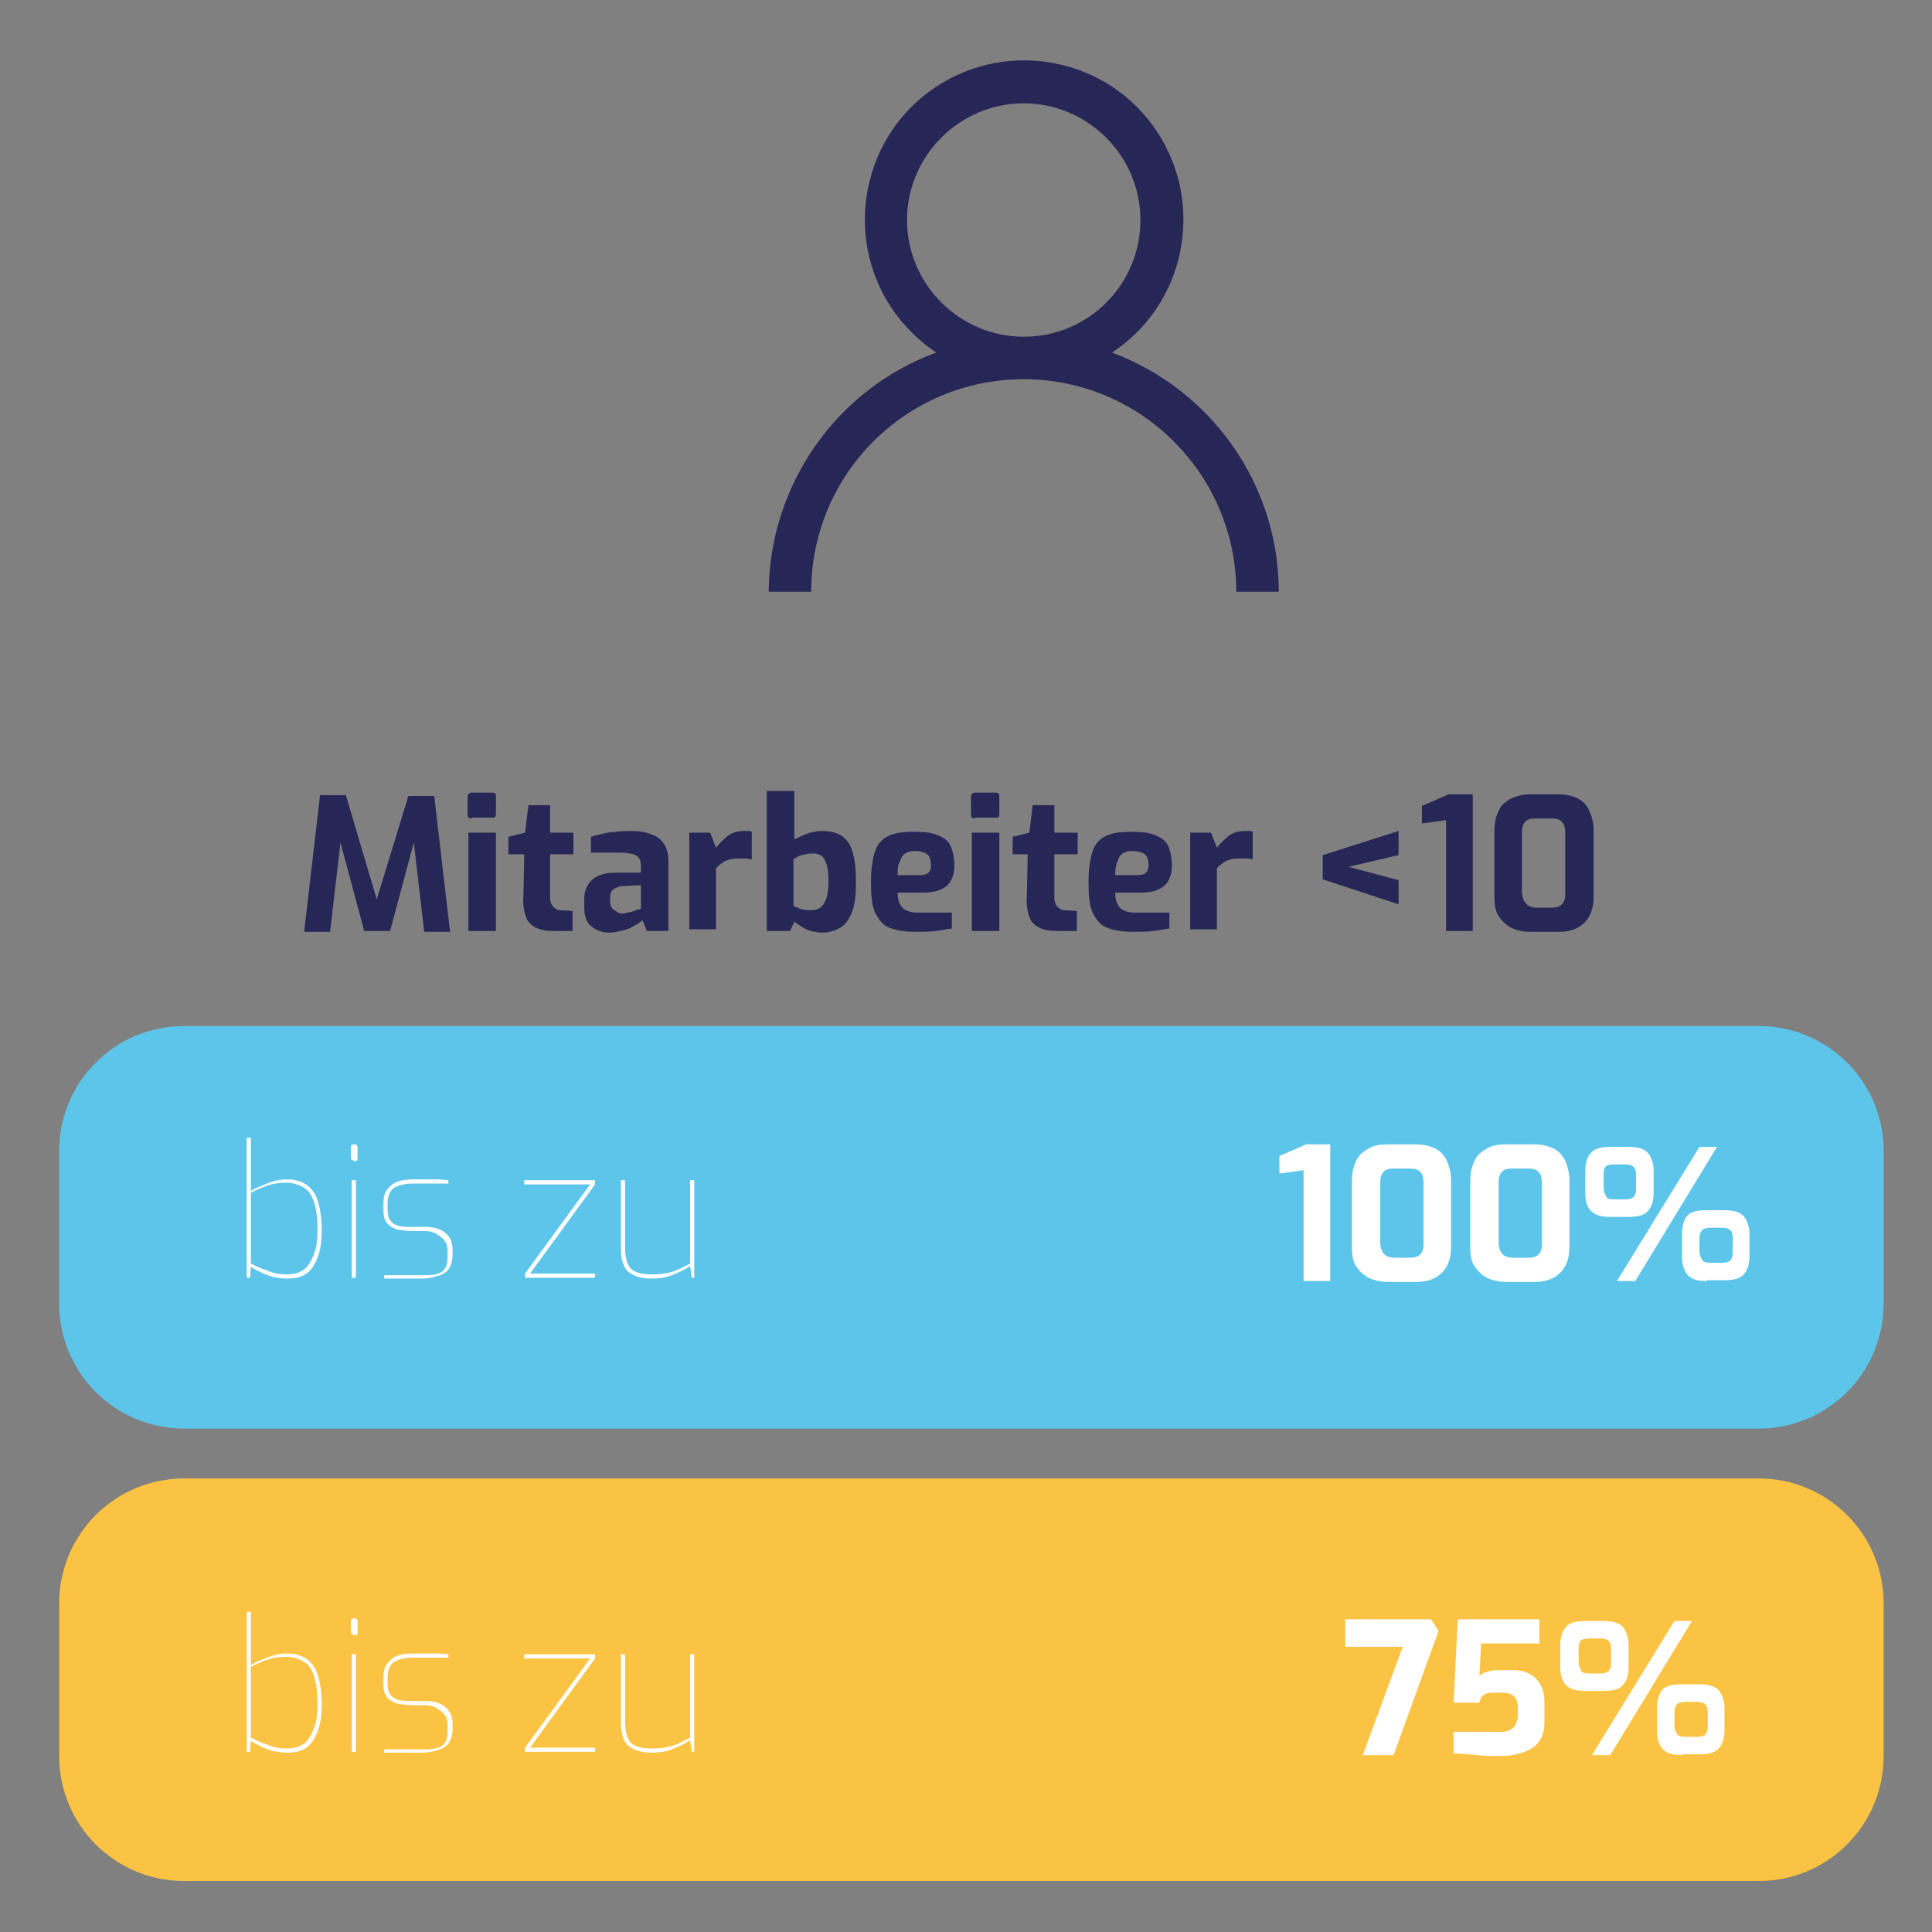 <?xml version="1.0" encoding="utf-8"?>
<!-- Generator: Adobe Illustrator 25.2.1, SVG Export Plug-In . SVG Version: 6.00 Build 0)  -->
<svg version="1.1" id="Ebene_1" xmlns="http://www.w3.org/2000/svg" xmlns:xlink="http://www.w3.org/1999/xlink" x="0px" y="0px"
	 viewBox="0 0 231.8 231.8" style="enable-background:new 0 0 231.8 231.8;" xml:space="preserve">
<rect x="0" y="0" width="231.8" height="231.8" fill="#808080" stroke="none"/>
<style type="text/css">
	.st0{fill:#262757;}
	.st1{enable-background:new    ;}
	.st2{fill:#5DC5EA;}
	.st3{fill:#FFFFFF;}
	.st4{fill:#FBC343;}
</style>
<g id="Gruppe_640" transform="translate(78.426)">
	<g id="Gruppe_629" transform="translate(0 0)">
		<path id="Pfad_1827" class="st0" d="M55,42.3c8.8-5.8,11.2-17.7,5.4-26.5C54.6,7,42.7,4.6,33.9,10.4c-8.8,5.8-11.2,17.7-5.4,26.5
			c1.4,2.1,3.3,4,5.4,5.4c-12,4.4-20,15.9-20.1,28.7h5.1c0-14.1,11.4-25.5,25.5-25.5S69.9,57,69.9,71H75C75,58.2,67,46.8,55,42.3z
			 M44.4,40.4c-7.7,0-14-6.3-14-14c0-7.7,6.3-14,14-14s14,6.3,14,14l0,0C58.4,34.1,52.2,40.4,44.4,40.4z"/>
	</g>
</g>
<g>
	<g class="st1">
		<path class="st0" d="M36.5,111.7l1.9-16.3h3.1l3.7,12.5L49,95.5h3.1l1.9,16.3h-3.1l-1.4-12l0.5,0l-3.2,11.9h-3.1l-3.2-11.9l0.5,0
			l-1.4,12H36.5z"/>
		<path class="st0" d="M56.6,98.2c-0.3,0-0.5-0.1-0.5-0.4v-2.2c0-0.3,0.2-0.5,0.5-0.5h2.5c0.1,0,0.2,0,0.3,0.1
			c0.1,0.1,0.1,0.2,0.1,0.3v2.2c0,0.3-0.1,0.4-0.4,0.4H56.6z M56.2,111.7V99.9h3.3v11.8H56.2z"/>
		<path class="st0" d="M66.5,111.7c-0.9,0-1.6-0.1-2.2-0.4c-0.6-0.3-1-0.7-1.2-1.3c-0.2-0.6-0.4-1.4-0.3-2.5l0.1-5H61v-2.1l2-0.5
			l0.4-3.3H66v3.3h2.8v2.6H66v5c0,0.3,0,0.6,0.1,0.8c0.1,0.2,0.1,0.4,0.3,0.5c0.1,0.1,0.2,0.2,0.4,0.3s0.3,0.1,0.4,0.1l1.5,0.1v2.4
			H66.5z"/>
		<path class="st0" d="M73.1,111.9c-0.9,0-1.6-0.3-2.2-0.8c-0.6-0.5-0.8-1.3-0.8-2.2v-1.1c0-0.9,0.3-1.6,0.9-2.2
			c0.6-0.6,1.6-0.9,2.9-0.9h3v-0.8c0-0.4-0.1-0.7-0.2-0.9c-0.1-0.2-0.4-0.4-0.7-0.5c-0.4-0.1-0.9-0.2-1.6-0.2h-3.5v-1.9
			c0.6-0.2,1.2-0.3,2-0.5c0.8-0.1,1.7-0.2,2.7-0.2c1,0,1.8,0.1,2.5,0.4c0.7,0.2,1.2,0.6,1.6,1.2c0.4,0.6,0.5,1.4,0.5,2.4v8h-2.6
			l-0.5-1.3c-0.1,0.1-0.3,0.2-0.5,0.4c-0.2,0.1-0.6,0.3-0.9,0.5c-0.4,0.2-0.8,0.3-1.2,0.4C74,111.8,73.6,111.9,73.1,111.9z
			 M74.7,109.6c0.1,0,0.3,0,0.5-0.1c0.2,0,0.4-0.1,0.6-0.1c0.2-0.1,0.4-0.1,0.5-0.2c0.2-0.1,0.3-0.1,0.4-0.1c0.1,0,0.2-0.1,0.2-0.1
			v-2.8l-2,0.1c-0.6,0-1,0.2-1.3,0.4c-0.3,0.2-0.4,0.6-0.4,1v0.5c0,0.3,0.1,0.5,0.2,0.7s0.3,0.3,0.5,0.4
			C74.2,109.6,74.5,109.6,74.7,109.6z"/>
		<path class="st0" d="M82.7,111.7V99.9h2.5l0.7,1.8c0.4-0.5,0.9-1,1.4-1.4c0.5-0.4,1.2-0.6,1.9-0.6c0.2,0,0.3,0,0.5,0
			c0.2,0,0.3,0,0.5,0.1v3.3c-0.2,0-0.5-0.1-0.7-0.1c-0.2,0-0.5,0-0.7,0c-0.4,0-0.8,0-1.2,0.1c-0.3,0.1-0.7,0.2-0.9,0.4
			c-0.3,0.2-0.6,0.4-0.8,0.7v7.3H82.7z"/>
		<path class="st0" d="M98.7,111.9c-0.5,0-1-0.1-1.4-0.2c-0.4-0.1-0.8-0.3-1.1-0.5c-0.3-0.2-0.6-0.4-0.9-0.6l-0.5,1.1H92V94.9h3.3
			v5.8c0.5-0.2,1-0.5,1.6-0.7c0.6-0.2,1.2-0.3,1.7-0.3c1,0,1.8,0.2,2.4,0.6c0.6,0.4,1.1,1.1,1.3,2c0.3,0.9,0.4,2.1,0.4,3.6
			c0,1.3-0.1,2.4-0.4,3.3s-0.7,1.5-1.3,2C100.3,111.6,99.6,111.9,98.7,111.9z M97.4,109.2c0.4,0,0.7-0.1,1-0.3s0.5-0.5,0.7-1
			c0.2-0.5,0.3-1.2,0.3-2.1c0-1-0.1-1.8-0.3-2.3c-0.2-0.5-0.4-0.8-0.7-0.9c-0.3-0.2-0.6-0.2-1-0.2c-0.4,0-0.8,0.1-1.2,0.2
			c-0.4,0.1-0.7,0.3-1,0.5v5.6c0.3,0.1,0.6,0.3,1,0.4S97,109.2,97.4,109.2z"/>
		<path class="st0" d="M109.8,111.8c-1.3,0-2.3-0.2-3.1-0.5c-0.8-0.3-1.3-1-1.7-1.8s-0.5-2.1-0.5-3.7c0-1.6,0.2-2.8,0.5-3.7
			c0.3-0.9,0.9-1.5,1.6-1.8c0.8-0.4,1.8-0.5,3.1-0.5c1.2,0,2.1,0.1,2.8,0.4s1.2,0.6,1.5,1.2c0.3,0.6,0.5,1.4,0.5,2.5
			c0,0.8-0.2,1.4-0.5,1.9s-0.8,0.8-1.3,1c-0.6,0.2-1.2,0.3-2,0.3h-3c0,0.6,0.1,1.1,0.3,1.4c0.2,0.4,0.4,0.6,0.9,0.8s1,0.2,1.8,0.2
			h3.5v1.9c-0.6,0.1-1.2,0.2-1.9,0.3C111.6,111.8,110.7,111.8,109.8,111.8z M107.7,105h2.7c0.4,0,0.8-0.1,1-0.3
			c0.2-0.2,0.3-0.5,0.3-0.9c0-0.4-0.1-0.8-0.2-1s-0.3-0.4-0.6-0.5c-0.3-0.1-0.7-0.2-1.1-0.2c-0.5,0-0.9,0.1-1.2,0.3
			c-0.3,0.2-0.5,0.5-0.6,0.9C107.7,103.7,107.7,104.3,107.7,105z"/>
		<path class="st0" d="M117,98.2c-0.3,0-0.5-0.1-0.5-0.4v-2.2c0-0.3,0.2-0.5,0.5-0.5h2.5c0.1,0,0.2,0,0.3,0.1
			c0.1,0.1,0.1,0.2,0.1,0.3v2.2c0,0.3-0.1,0.4-0.4,0.4H117z M116.6,111.7V99.9h3.3v11.8H116.6z"/>
		<path class="st0" d="M126.9,111.7c-0.9,0-1.6-0.1-2.2-0.4c-0.6-0.3-1-0.7-1.2-1.3s-0.4-1.4-0.3-2.5l0.1-5h-1.8v-2.1l2-0.5l0.4-3.3
			h2.6v3.3h2.8v2.6h-2.8v5c0,0.3,0,0.6,0.1,0.8c0.1,0.2,0.1,0.4,0.3,0.5c0.1,0.1,0.2,0.2,0.4,0.3s0.3,0.1,0.4,0.1l1.5,0.1v2.4H126.9
			z"/>
		<path class="st0" d="M135.9,111.8c-1.3,0-2.3-0.2-3.1-0.5c-0.8-0.3-1.3-1-1.7-1.8s-0.5-2.1-0.5-3.7c0-1.6,0.2-2.8,0.5-3.7
			c0.3-0.9,0.9-1.5,1.6-1.8c0.8-0.4,1.8-0.5,3.1-0.5c1.2,0,2.1,0.1,2.8,0.4s1.2,0.6,1.5,1.2c0.3,0.6,0.5,1.4,0.5,2.5
			c0,0.8-0.2,1.4-0.5,1.9s-0.8,0.8-1.3,1s-1.2,0.3-2,0.3h-3c0,0.6,0.1,1.1,0.3,1.4c0.2,0.4,0.4,0.6,0.9,0.8s1,0.2,1.8,0.2h3.5v1.9
			c-0.6,0.1-1.2,0.2-1.9,0.3C137.7,111.8,136.9,111.8,135.9,111.8z M133.8,105h2.7c0.4,0,0.8-0.1,1-0.3c0.2-0.2,0.3-0.5,0.3-0.9
			c0-0.4-0.1-0.8-0.2-1s-0.3-0.4-0.6-0.5c-0.3-0.1-0.7-0.2-1.1-0.2c-0.5,0-0.9,0.1-1.2,0.3c-0.3,0.2-0.5,0.5-0.6,0.9
			C133.9,103.7,133.8,104.3,133.8,105z"/>
		<path class="st0" d="M142.8,111.7V99.9h2.5l0.7,1.8c0.4-0.5,0.9-1,1.4-1.4c0.5-0.4,1.2-0.6,1.9-0.6c0.2,0,0.3,0,0.5,0
			c0.2,0,0.3,0,0.5,0.1v3.3c-0.2,0-0.5-0.1-0.7-0.1c-0.2,0-0.5,0-0.7,0c-0.4,0-0.8,0-1.2,0.1c-0.3,0.1-0.7,0.2-0.9,0.4
			c-0.3,0.2-0.6,0.4-0.8,0.7v7.3H142.8z"/>
		<path class="st0" d="M167.8,108.5l-9.1-3v-2.9l9.1-2.9v2.9l-6,1.4l6,1.6V108.5z"/>
		<path class="st0" d="M173.5,111.7V98.4l-2.9,0.4v-2.1l3.2-1.4h2.9v16.4H173.5z"/>
		<path class="st0" d="M183.6,111.8c-0.9,0-1.7-0.2-2.3-0.5c-0.6-0.3-1.1-0.8-1.5-1.4s-0.5-1.4-0.5-2.3v-7.9c0-1,0.2-1.8,0.5-2.4
			c0.3-0.7,0.8-1.1,1.5-1.5c0.7-0.3,1.4-0.5,2.3-0.5h3.4c0.9,0,1.7,0.2,2.3,0.5s1.1,0.8,1.4,1.5c0.3,0.7,0.5,1.4,0.5,2.4v7.9
			c0,1.4-0.4,2.4-1.1,3.1c-0.7,0.7-1.7,1.1-3,1.1H183.6z M184.3,108.9h1.8c0.6,0,1-0.1,1.3-0.4c0.3-0.3,0.4-0.7,0.4-1.3V100
			c0-0.6-0.1-1.1-0.4-1.4c-0.3-0.3-0.7-0.4-1.2-0.4h-2c-0.5,0-1,0.1-1.2,0.4c-0.3,0.3-0.4,0.7-0.4,1.3v7.1c0,0.6,0.2,1.1,0.5,1.4
			C183.3,108.7,183.8,108.9,184.3,108.9z"/>
	</g>
</g>
<g id="Gruppe_625" transform="translate(0 134.102)">
	<path id="Rechteck_16" class="st2" d="M22.1-11H211c8.3,0,15,6.7,15,15v18.3c0,8.3-6.7,15-15,15H22.1c-8.3,0-15-6.7-15-15V4
		C7.1-4.3,13.8-11,22.1-11z"/>
	<g>
		<g class="st1">
			<path class="st3" d="M34.4,19.3c-0.6,0-1.1-0.1-1.7-0.2c-0.5-0.2-1-0.3-1.5-0.6c-0.4-0.2-0.8-0.4-1.1-0.6L30,19.2h-0.4V2.4h0.5
				v6.4c0.6-0.4,1.4-0.7,2.2-1c0.8-0.3,1.5-0.4,2.1-0.4c0.9,0,1.7,0.2,2.3,0.6c0.6,0.4,1.1,1,1.4,1.9c0.3,0.9,0.5,2.1,0.5,3.6
				c0,1.1-0.1,2.1-0.4,3c-0.3,0.9-0.7,1.6-1.3,2.1C36.3,19.1,35.5,19.3,34.4,19.3z M34.4,18.8c0.9,0,1.5-0.2,2.1-0.6
				c0.5-0.4,0.9-1.1,1.2-1.9c0.3-0.8,0.4-1.8,0.4-2.9c0-1.5-0.2-2.7-0.5-3.5c-0.3-0.8-0.7-1.3-1.3-1.6c-0.6-0.3-1.2-0.5-1.9-0.5
				c-0.9,0-1.6,0.1-2.2,0.3c-0.6,0.2-1.3,0.5-2.1,0.9v8.5c0.6,0.3,1.2,0.6,1.9,0.8C32.8,18.7,33.6,18.8,34.4,18.8z"/>
			<path class="st3" d="M42.4,5.1c-0.2,0-0.3-0.1-0.3-0.3V3.5c0-0.2,0.1-0.3,0.3-0.3h0.2c0.1,0,0.2,0,0.2,0.1c0,0.1,0.1,0.1,0.1,0.2
				v1.4c0,0.2-0.1,0.3-0.2,0.3H42.4z M42.2,19.2V7.5h0.5v11.7H42.2z"/>
			<path class="st3" d="M50.6,19.3c-0.2,0-0.5,0-1,0c-0.4,0-0.9,0-1.4,0s-0.9,0-1.3,0s-0.7,0-0.8,0v-0.4h4.5c0.6,0,1.2,0,1.6-0.1
				c0.5-0.1,0.9-0.3,1.1-0.6c0.3-0.3,0.4-0.9,0.4-1.6v-0.6c0-0.7-0.2-1.2-0.7-1.6S52,13.6,51,13.6h-1.5c-0.7,0-1.3-0.1-1.9-0.2
				c-0.5-0.2-0.9-0.4-1.2-0.8s-0.4-0.9-0.4-1.6v-0.6c0-0.7,0.1-1.3,0.4-1.7c0.3-0.4,0.7-0.8,1.2-1c0.5-0.2,1.2-0.3,2-0.3
				c0.4,0,0.8,0,1.3,0c0.5,0,1,0,1.6,0c0.5,0,1,0.1,1.3,0.1v0.4h-4.2c-1,0-1.8,0.2-2.3,0.5c-0.5,0.3-0.8,1-0.8,2V11
				c0,0.6,0.1,1.1,0.4,1.4c0.2,0.3,0.6,0.5,1,0.6c0.4,0.1,1,0.1,1.5,0.1H51c1,0,1.8,0.2,2.4,0.7c0.6,0.5,0.9,1.1,0.9,2v0.6
				c0,0.8-0.2,1.4-0.5,1.8c-0.3,0.4-0.8,0.7-1.4,0.8C51.9,19.2,51.3,19.3,50.6,19.3z"/>
			<path class="st3" d="M63,19.2v-0.5L70.8,8h-7.9V7.5h8.5V8l-7.8,10.7h7.8v0.5H63z"/>
			<path class="st3" d="M78.1,19.3c-1.2,0-2-0.3-2.7-0.8c-0.6-0.5-0.9-1.5-0.9-2.8V7.5H75v8.2c0,1.2,0.3,2.1,0.8,2.5
				s1.3,0.6,2.4,0.6c0.9,0,1.7-0.1,2.4-0.3c0.7-0.2,1.4-0.6,2.2-1v-10h0.5v11.7h-0.3l-0.2-1.4c-0.6,0.4-1.4,0.8-2.2,1.1
				C79.9,19.2,79,19.3,78.1,19.3z"/>
		</g>
	</g>
	<g>
		<g class="st1">
			<path class="st3" d="M156.4,19.6V6.3l-2.9,0.4V4.6l3.2-1.4h2.9v16.4H156.4z"/>
			<path class="st3" d="M166.5,19.7c-0.9,0-1.7-0.2-2.3-0.5s-1.1-0.8-1.5-1.4s-0.5-1.4-0.5-2.3V7.6c0-1,0.2-1.8,0.5-2.4
				c0.3-0.7,0.8-1.1,1.5-1.5s1.4-0.5,2.3-0.5h3.4c0.9,0,1.7,0.2,2.3,0.5c0.6,0.3,1.1,0.8,1.4,1.5c0.3,0.7,0.5,1.4,0.5,2.4v7.9
				c0,1.4-0.4,2.4-1.1,3.1c-0.7,0.7-1.7,1.1-3,1.1H166.5z M167.3,16.8h1.8c0.6,0,1-0.1,1.3-0.4c0.3-0.3,0.4-0.7,0.4-1.3V7.9
				c0-0.6-0.1-1.1-0.4-1.4s-0.7-0.4-1.2-0.4h-2c-0.5,0-1,0.1-1.2,0.4c-0.3,0.3-0.4,0.7-0.4,1.3V15c0,0.6,0.2,1.1,0.5,1.4
				C166.3,16.6,166.7,16.8,167.3,16.8z"/>
			<path class="st3" d="M180.7,19.7c-0.9,0-1.7-0.2-2.3-0.5s-1.1-0.8-1.5-1.4s-0.5-1.4-0.5-2.3V7.6c0-1,0.2-1.8,0.5-2.4
				c0.3-0.7,0.8-1.1,1.5-1.5s1.4-0.5,2.3-0.5h3.4c0.9,0,1.7,0.2,2.3,0.5c0.6,0.3,1.1,0.8,1.4,1.5c0.3,0.7,0.5,1.4,0.5,2.4v7.9
				c0,1.4-0.4,2.4-1.1,3.1c-0.7,0.7-1.7,1.1-3,1.1H180.7z M181.5,16.8h1.8c0.6,0,1-0.1,1.3-0.4c0.3-0.3,0.4-0.7,0.4-1.3V7.9
				c0-0.6-0.1-1.1-0.4-1.4s-0.7-0.4-1.2-0.4h-2c-0.5,0-1,0.1-1.2,0.4c-0.3,0.3-0.4,0.7-0.4,1.3V15c0,0.6,0.2,1.1,0.5,1.4
				C180.5,16.6,180.9,16.8,181.5,16.8z"/>
			<path class="st3" d="M193.2,11.9c-1.1,0-1.8-0.2-2.3-0.7s-0.7-1.2-0.7-2.2V6.4c0-0.9,0.2-1.7,0.7-2.2c0.4-0.5,1.2-0.7,2.3-0.7
				h2.2c1.1,0,1.8,0.2,2.3,0.7c0.4,0.5,0.7,1.2,0.7,2.2V9c0,0.9-0.2,1.7-0.7,2.2c-0.4,0.5-1.2,0.7-2.3,0.7H193.2z M193.6,9.8h1.4
				c0.5,0,0.8-0.1,1-0.3c0.2-0.2,0.3-0.5,0.3-1V6.9c0-0.5-0.1-0.8-0.3-1c-0.2-0.2-0.5-0.3-1-0.3h-1.4c-0.4,0-0.7,0.1-0.9,0.2
				c-0.2,0.2-0.3,0.5-0.3,1v1.6c0,0.4,0.1,0.7,0.3,1C192.7,9.7,193.1,9.8,193.6,9.8z M194,19.6l9.9-16.1h2.1l-9.8,16.1H194z
				 M204.8,19.6c-1.1,0-1.8-0.2-2.3-0.7c-0.4-0.5-0.7-1.2-0.7-2.2V14c0-0.9,0.2-1.7,0.6-2.2c0.4-0.5,1.2-0.7,2.3-0.7h2.2
				c1.1,0,1.8,0.2,2.3,0.7c0.4,0.5,0.7,1.2,0.7,2.2v2.6c0,0.9-0.2,1.7-0.7,2.2c-0.4,0.5-1.2,0.7-2.3,0.7H204.8z M205.2,17.4h1.4
				c0.5,0,0.9-0.1,1-0.3c0.2-0.2,0.3-0.5,0.3-1v-1.6c0-0.5-0.1-0.8-0.3-1c-0.2-0.2-0.5-0.3-1-0.3h-1.4c-0.4,0-0.7,0.1-0.9,0.2
				c-0.2,0.2-0.4,0.5-0.4,1v1.6c0,0.4,0.1,0.7,0.3,1C204.3,17.3,204.7,17.4,205.2,17.4z"/>
		</g>
	</g>
</g>
<g id="Gruppe_636" transform="translate(0 190.983)">
	<path id="Rechteck_16-2" class="st4" d="M22.1-13.6H211c8.3,0,15,6.7,15,15v18.3c0,8.3-6.7,15-15,15H22.1c-8.3,0-15-6.7-15-15V1.4
		C7.1-6.9,13.8-13.6,22.1-13.6z"/>
	<g>
		<g class="st1">
			<path class="st3" d="M34.4,19.3c-0.6,0-1.1-0.1-1.7-0.2c-0.5-0.2-1-0.3-1.5-0.6c-0.4-0.2-0.8-0.4-1.1-0.6L30,19.2h-0.4V2.4h0.5
				v6.4c0.6-0.4,1.4-0.7,2.2-1c0.8-0.3,1.5-0.4,2.1-0.4c0.9,0,1.7,0.2,2.3,0.6c0.6,0.4,1.1,1,1.4,1.9c0.3,0.9,0.5,2.1,0.5,3.6
				c0,1.1-0.1,2.1-0.4,3c-0.3,0.9-0.7,1.6-1.3,2.1C36.3,19.1,35.5,19.3,34.4,19.3z M34.4,18.8c0.9,0,1.5-0.2,2.1-0.6
				c0.5-0.4,0.9-1.1,1.2-1.9c0.3-0.8,0.4-1.8,0.4-2.9c0-1.5-0.2-2.7-0.5-3.5c-0.3-0.8-0.7-1.3-1.3-1.6c-0.6-0.3-1.2-0.5-1.9-0.5
				c-0.9,0-1.6,0.1-2.2,0.3c-0.6,0.2-1.3,0.5-2.1,0.9v8.5c0.6,0.3,1.2,0.6,1.9,0.8C32.8,18.7,33.6,18.8,34.4,18.8z"/>
			<path class="st3" d="M42.4,5.1c-0.2,0-0.3-0.1-0.3-0.3V3.5c0-0.2,0.1-0.3,0.3-0.3h0.2c0.1,0,0.2,0,0.2,0.1c0,0.1,0.1,0.1,0.1,0.2
				v1.4c0,0.2-0.1,0.3-0.2,0.3H42.4z M42.2,19.2V7.5h0.5v11.7H42.2z"/>
			<path class="st3" d="M50.6,19.3c-0.2,0-0.5,0-1,0c-0.4,0-0.9,0-1.4,0s-0.9,0-1.3,0s-0.7,0-0.8,0v-0.4h4.5c0.6,0,1.2,0,1.6-0.1
				c0.5-0.1,0.9-0.3,1.1-0.6c0.3-0.3,0.4-0.9,0.4-1.6v-0.6c0-0.7-0.2-1.2-0.7-1.6S52,13.6,51,13.6h-1.5c-0.7,0-1.3-0.1-1.9-0.2
				c-0.5-0.2-0.9-0.4-1.2-0.8s-0.4-0.9-0.4-1.6v-0.6c0-0.7,0.1-1.3,0.4-1.7c0.3-0.4,0.7-0.8,1.2-1c0.5-0.2,1.2-0.3,2-0.3
				c0.4,0,0.8,0,1.3,0c0.5,0,1,0,1.6,0c0.5,0,1,0.1,1.3,0.1v0.4h-4.2c-1,0-1.8,0.2-2.3,0.5c-0.5,0.3-0.8,1-0.8,2V11
				c0,0.6,0.1,1.1,0.4,1.4c0.2,0.3,0.6,0.5,1,0.6c0.4,0.1,1,0.1,1.5,0.1H51c1,0,1.8,0.2,2.4,0.7c0.6,0.5,0.9,1.1,0.9,2v0.6
				c0,0.8-0.2,1.4-0.5,1.8c-0.3,0.4-0.8,0.7-1.4,0.8C51.9,19.2,51.3,19.3,50.6,19.3z"/>
			<path class="st3" d="M63,19.2v-0.5L70.8,8h-7.9V7.5h8.5V8l-7.8,10.7h7.8v0.5H63z"/>
			<path class="st3" d="M78.1,19.3c-1.2,0-2-0.3-2.7-0.8c-0.6-0.5-0.9-1.5-0.9-2.8V7.5H75v8.2c0,1.2,0.3,2.1,0.8,2.5
				s1.3,0.6,2.4,0.6c0.9,0,1.7-0.1,2.4-0.3c0.7-0.2,1.4-0.6,2.2-1v-10h0.5v11.7h-0.3l-0.2-1.4c-0.6,0.4-1.4,0.8-2.2,1.1
				C79.9,19.2,79,19.3,78.1,19.3z"/>
		</g>
	</g>
	<g>
		<g class="st1">
			<path class="st3" d="M163.5,19.6l4.8-13h-6.9V3.3h10.3l0.9,1.4l-5.4,14.9H163.5z"/>
			<path class="st3" d="M180,19.7c-0.9,0-1.8,0-2.8-0.1s-1.9-0.2-2.8-0.2v-2.6h5.7c0.5,0,0.9-0.1,1.2-0.3s0.5-0.4,0.6-0.7
				c0.1-0.3,0.2-0.6,0.2-0.9v-1.1c0-0.5-0.1-0.9-0.4-1.2c-0.3-0.3-0.7-0.5-1.3-0.5h-1.3c-0.5,0-0.8,0.1-1.1,0.3s-0.4,0.5-0.5,0.9
				h-3.1l0.5-10h9.8v2.9h-7l-0.2,3.9c0.2-0.2,0.5-0.4,0.9-0.5c0.4-0.1,0.8-0.2,1.3-0.2h1.8c0.9,0,1.6,0.2,2.1,0.5
				c0.6,0.3,1,0.8,1.3,1.4c0.3,0.6,0.4,1.2,0.4,1.9v2.4c0,1-0.2,1.7-0.6,2.3c-0.4,0.6-1,1-1.8,1.3S181.2,19.7,180,19.7z"/>
			<path class="st3" d="M190.2,11.9c-1.1,0-1.8-0.2-2.3-0.7s-0.7-1.2-0.7-2.2V6.4c0-0.9,0.2-1.7,0.7-2.2c0.4-0.5,1.2-0.7,2.3-0.7
				h2.2c1.1,0,1.8,0.2,2.3,0.7c0.4,0.5,0.7,1.2,0.7,2.2V9c0,0.9-0.2,1.7-0.7,2.2c-0.4,0.5-1.2,0.7-2.3,0.7H190.2z M190.6,9.8h1.4
				c0.5,0,0.8-0.1,1-0.3c0.2-0.2,0.3-0.5,0.3-1V6.9c0-0.5-0.1-0.8-0.3-1c-0.2-0.2-0.5-0.3-1-0.3h-1.4c-0.4,0-0.7,0.1-0.9,0.2
				c-0.2,0.2-0.3,0.5-0.3,1v1.6c0,0.4,0.1,0.7,0.3,1C189.7,9.7,190.1,9.8,190.6,9.8z M191,19.6l9.9-16.1h2.1l-9.8,16.1H191z
				 M201.8,19.6c-1.1,0-1.8-0.2-2.3-0.7c-0.4-0.5-0.7-1.2-0.7-2.2V14c0-0.9,0.2-1.7,0.6-2.2c0.4-0.5,1.2-0.7,2.3-0.7h2.2
				c1.1,0,1.8,0.2,2.3,0.7c0.4,0.5,0.7,1.2,0.7,2.2v2.6c0,0.9-0.2,1.7-0.7,2.2c-0.4,0.5-1.2,0.7-2.3,0.7H201.8z M202.2,17.4h1.4
				c0.5,0,0.9-0.1,1-0.3c0.2-0.2,0.3-0.5,0.3-1v-1.6c0-0.5-0.1-0.8-0.3-1c-0.2-0.2-0.5-0.3-1-0.3h-1.4c-0.4,0-0.7,0.1-0.9,0.2
				c-0.2,0.2-0.4,0.5-0.4,1v1.6c0,0.4,0.1,0.7,0.3,1C201.3,17.3,201.7,17.4,202.2,17.4z"/>
		</g>
	</g>
</g>
</svg>
